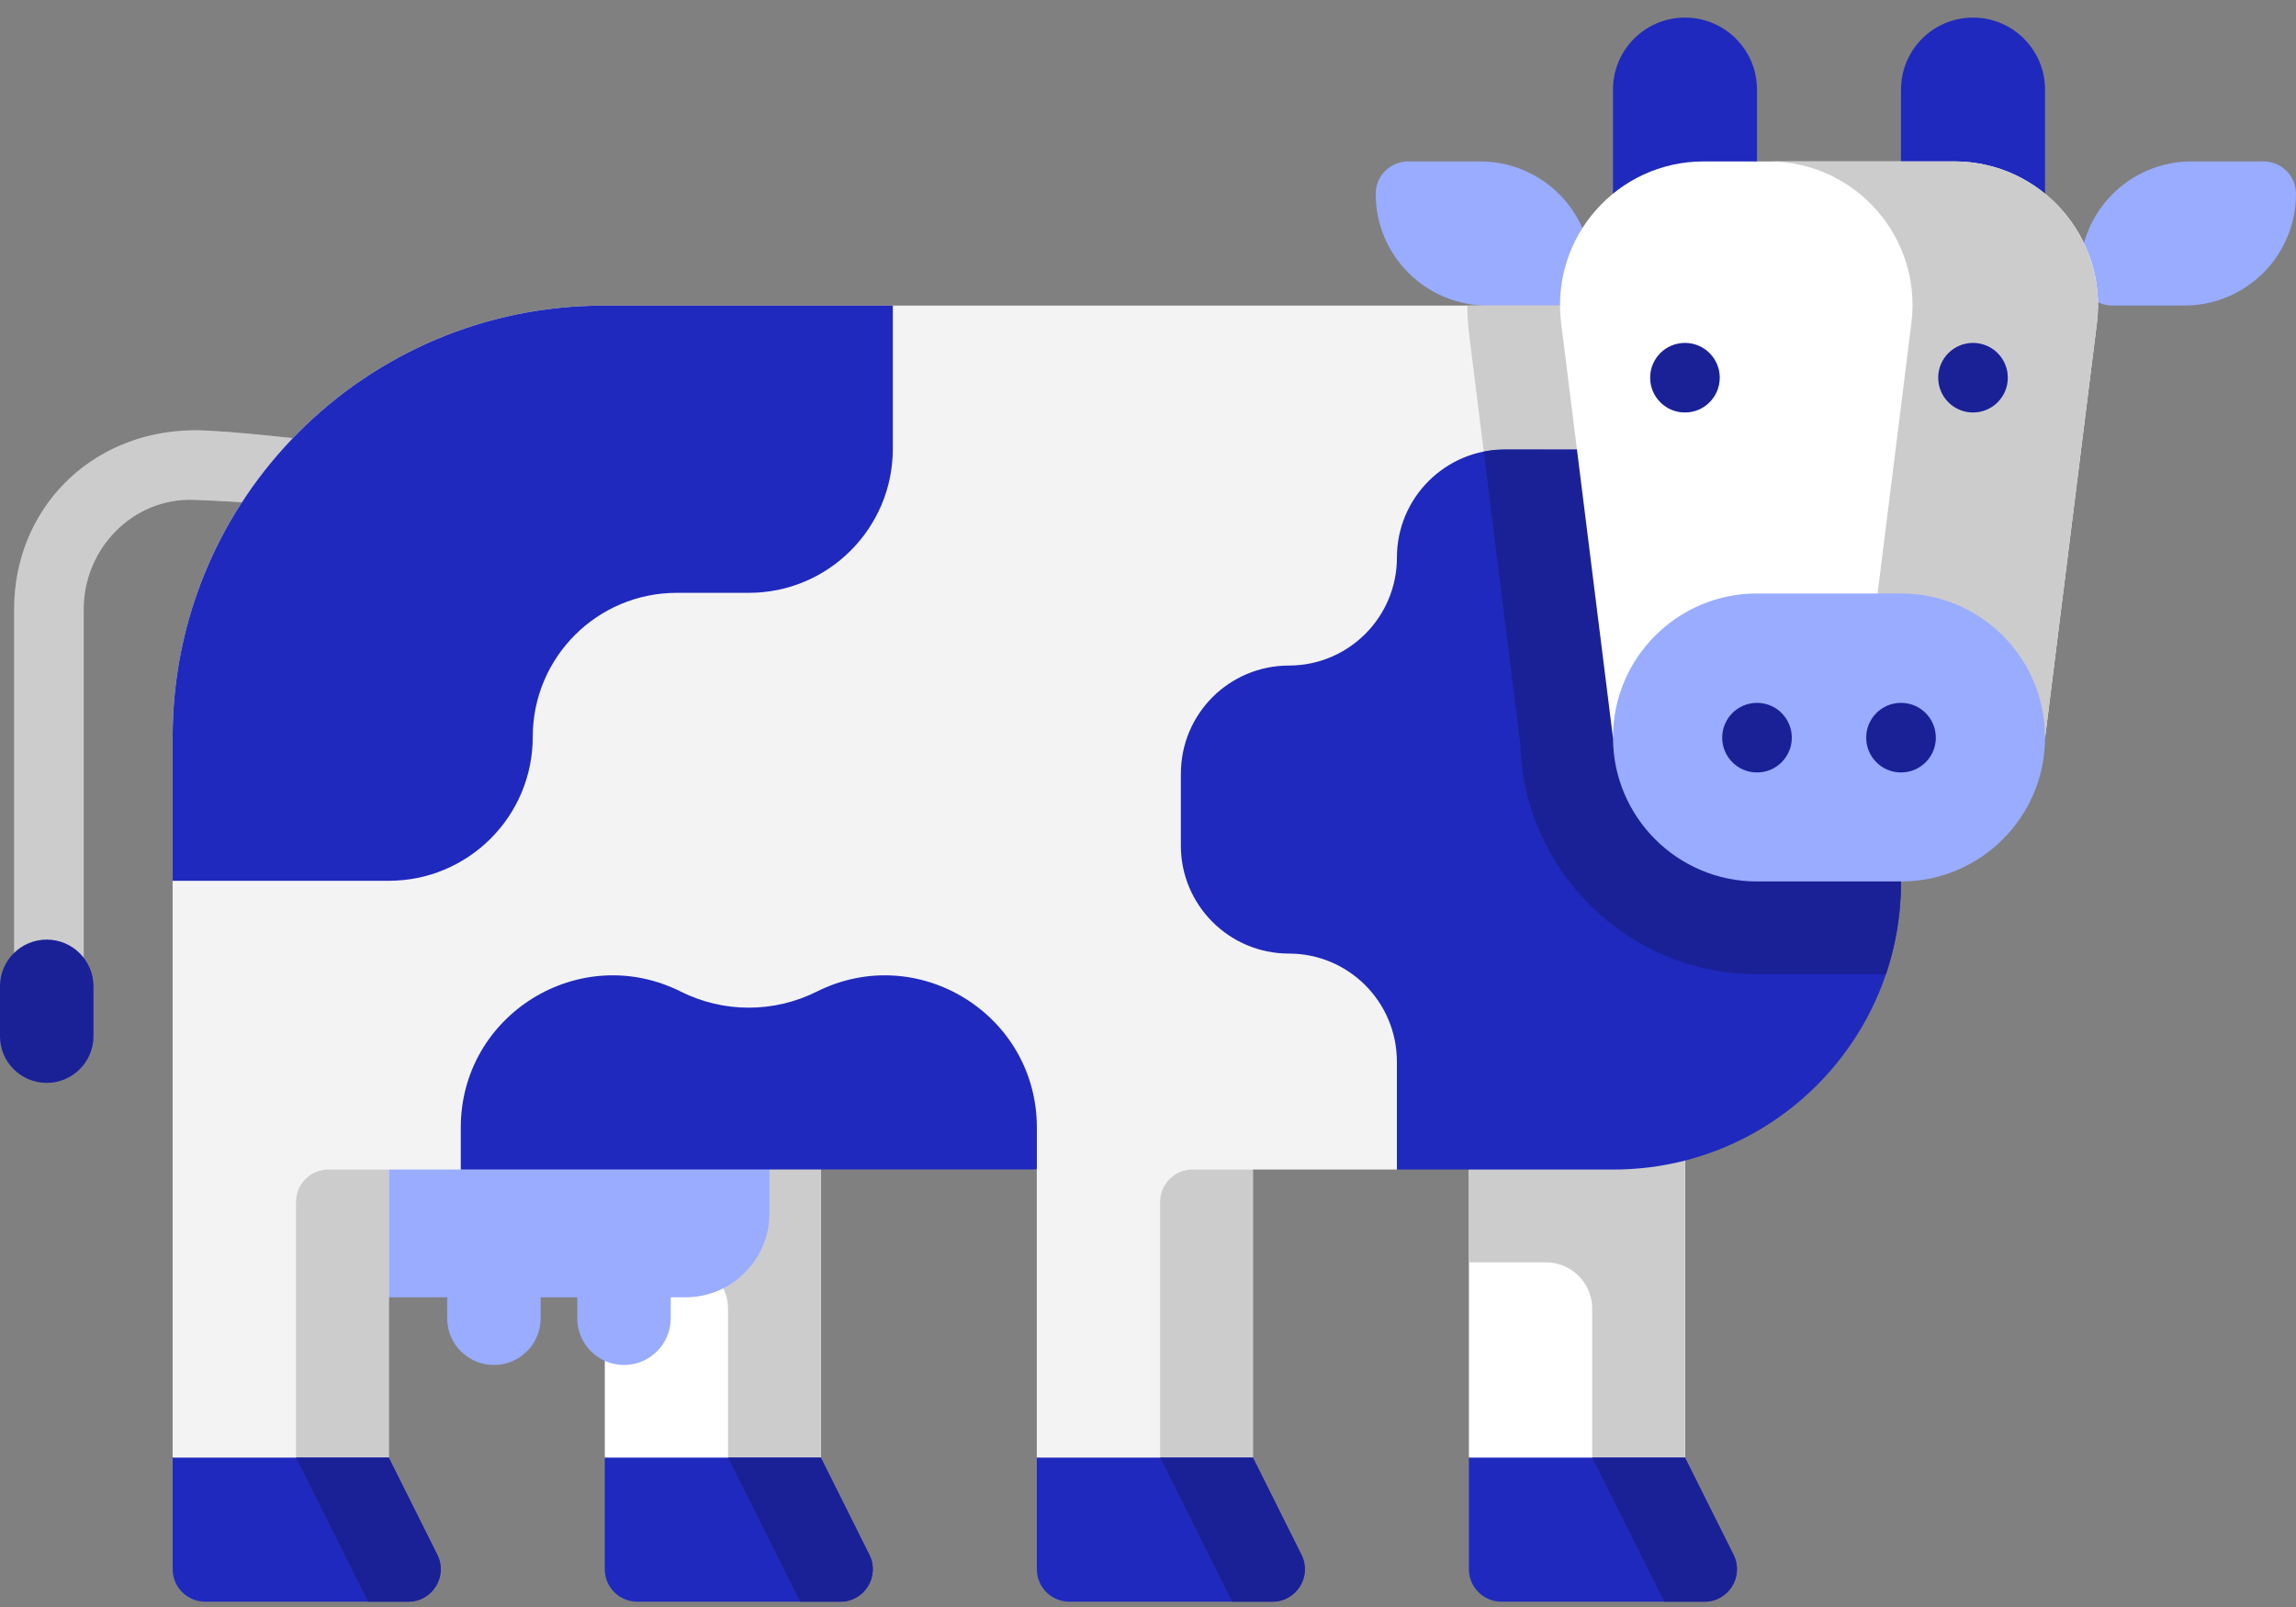 <svg width="100" height="70" viewBox="0 0 100 70" fill="none" xmlns="http://www.w3.org/2000/svg">
<rect x="0" y="0" width="100" height="70" fill="#808080" stroke="none"/>
<g id="p_Asset 1 1">
<g id="Layer 1">
<g id="Group">
<path id="Vector" d="M26.34 63.49L31.711 65.51L35.75 63.49V48.93H26.342V63.49H26.34Z" fill="white"/>
<g id="Vector_2">
<path d="M26.34 48.932H35.748V63.492L31.709 65.512V57.004C31.709 55.889 30.804 54.984 29.69 54.984H26.338V48.93L26.34 48.932Z" fill="white"/>
<path d="M26.34 48.932H35.748V63.492L31.709 65.512V57.004C31.709 55.889 30.804 54.984 29.69 54.984H26.338V48.93L26.34 48.932Z" fill="black" fill-opacity="0.2"/>
</g>
<path id="Vector_3" d="M26.34 63.492H35.748L37.863 67.724C38.333 68.663 37.65 69.768 36.599 69.768H27.753C26.973 69.768 26.34 69.135 26.34 68.355V63.492Z" fill="#2029BD"/>
<g id="Vector_4">
<path d="M35.749 63.492L37.863 67.724C38.333 68.663 37.65 69.768 36.599 69.768H34.848L31.711 63.492H35.751H35.749Z" fill="#2029BD"/>
<path d="M35.749 63.492L37.863 67.724C38.333 68.663 37.65 69.768 36.599 69.768H34.848L31.711 63.492H35.751H35.749Z" fill="black" fill-opacity="0.2"/>
</g>
<path id="Vector_5" d="M13.438 45.703H33.511V52.853C33.511 54.871 31.872 56.51 29.855 56.51H17.093C15.075 56.51 13.436 54.871 13.436 52.853V45.703H13.438Z" fill="#99ACFF"/>
<path id="Vector_6" d="M64.467 7.031H61.331C60.55 7.031 59.917 7.664 59.917 8.445C59.917 11.131 62.094 13.309 64.782 13.309H67.918C68.699 13.309 69.332 12.676 69.332 11.896C69.332 9.21 67.155 7.031 64.467 7.031Z" fill="#99ACFF"/>
<path id="Vector_7" d="M95.45 7.031H98.586C99.367 7.031 100 7.664 100 8.445C100 11.131 97.823 13.309 95.135 13.309H91.999C91.219 13.309 90.585 12.676 90.585 11.896C90.585 9.21 92.762 7.031 95.45 7.031Z" fill="#99ACFF"/>
<g id="Vector_8">
<path d="M14.061 19.234V22.102C14.061 22.102 9.82 21.813 8.403 21.772C5.779 21.696 3.645 23.906 3.645 26.53V42.176C3.645 44.799 0.616 46.469 0.616 42.176V26.53C0.616 22.236 3.878 18.807 8.403 18.743C9.822 18.723 14.061 19.234 14.061 19.234Z" fill="white"/>
<path d="M14.061 19.234V22.102C14.061 22.102 9.82 21.813 8.403 21.772C5.779 21.696 3.645 23.906 3.645 26.53V42.176C3.645 44.799 0.616 46.469 0.616 42.176V26.53C0.616 22.236 3.878 18.807 8.403 18.743C9.822 18.723 14.061 19.234 14.061 19.234Z" fill="black" fill-opacity="0.2"/>
</g>
<path id="Vector_9" d="M63.977 63.491L69.349 65.511L73.388 63.491V47.812L63.977 50.945V63.491Z" fill="white"/>
<g id="Vector_10">
<path d="M63.978 50.945L73.386 47.812V63.491L69.347 65.511V57.005C69.347 55.891 68.442 54.986 67.328 54.986H63.976V50.947L63.978 50.945Z" fill="white"/>
<path d="M63.978 50.945L73.386 47.812V63.491L69.347 65.511V57.005C69.347 55.891 68.442 54.986 67.328 54.986H63.976V50.947L63.978 50.945Z" fill="black" fill-opacity="0.2"/>
</g>
<g id="Vector_11">
<path d="M82.797 13.312H38.886L26.757 15.483C16.386 15.483 10.111 21.756 10.111 32.13L7.519 38.367V63.489L12.89 65.509L16.93 63.489V50.943H20.06L31.327 48.927L45.157 50.943V63.489L50.528 65.509L54.567 63.489V50.943H60.84L68.681 47.061C75.596 47.061 79.659 44.222 82.795 38.423V13.312H82.797Z" fill="white"/>
<path d="M82.797 13.312H38.886L26.757 15.483C16.386 15.483 10.111 21.756 10.111 32.13L7.519 38.367V63.489L12.89 65.509L16.93 63.489V50.943H20.06L31.327 48.927L45.157 50.943V63.489L50.528 65.509L54.567 63.489V50.943H60.84L68.681 47.061C75.596 47.061 79.659 44.222 82.795 38.423V13.312H82.797Z" fill="black" fill-opacity="0.05"/>
</g>
<g id="Vector_12">
<path d="M54.568 50.945V63.492L50.528 65.511V52.359C50.528 51.578 51.161 50.945 51.942 50.945H54.568Z" fill="white"/>
<path d="M54.568 50.945V63.492L50.528 65.511V52.359C50.528 51.578 51.161 50.945 51.942 50.945H54.568Z" fill="black" fill-opacity="0.2"/>
</g>
<g id="Vector_13">
<path d="M16.931 50.945V63.492L12.892 65.511V52.359C12.892 51.578 13.525 50.945 14.306 50.945H16.931Z" fill="white"/>
<path d="M16.931 50.945V63.492L12.892 65.511V52.359C12.892 51.578 13.525 50.945 14.306 50.945H16.931Z" fill="black" fill-opacity="0.2"/>
</g>
<path id="Vector_14" d="M63.977 63.492H73.386L75.501 67.724C75.971 68.663 75.287 69.768 74.237 69.768H65.391C64.611 69.768 63.977 69.135 63.977 68.355V63.492Z" fill="#2029BD"/>
<g id="Vector_15">
<path d="M73.386 63.492L75.501 67.724C75.971 68.663 75.287 69.768 74.237 69.768H72.485L69.349 63.492H73.388H73.386Z" fill="#2029BD"/>
<path d="M73.386 63.492L75.501 67.724C75.971 68.663 75.287 69.768 74.237 69.768H72.485L69.349 63.492H73.388H73.386Z" fill="black" fill-opacity="0.2"/>
</g>
<path id="Vector_16" d="M51.431 33.698V36.834C51.431 39.43 53.538 41.537 56.136 41.537C57.435 41.537 58.61 42.063 59.463 42.914C60.313 43.766 60.84 44.943 60.84 46.242V50.944H70.275C77.19 50.944 82.797 45.337 82.797 38.422V19.58H68.683L65.547 19.578C62.949 19.578 60.842 21.685 60.842 24.281V24.285C60.842 26.884 58.735 28.991 56.138 28.991C54.837 28.991 53.662 29.517 52.81 30.367C51.959 31.22 51.433 32.397 51.433 33.696L51.431 33.698Z" fill="#2029BD"/>
<g id="Vector_17">
<path d="M82.797 19.581H68.683L65.547 19.579C65.23 19.579 64.923 19.61 64.624 19.67L63.987 14.571C63.935 14.151 63.908 13.73 63.908 13.312H82.799V19.583L82.797 19.581Z" fill="white"/>
<path d="M82.797 19.581H68.683L65.547 19.579C65.23 19.579 64.923 19.61 64.624 19.67L63.987 14.571C63.935 14.151 63.908 13.73 63.908 13.312H82.799V19.583L82.797 19.581Z" fill="black" fill-opacity="0.2"/>
</g>
<g id="Vector_18">
<path d="M66.215 32.408L64.623 19.669C64.922 19.609 65.23 19.578 65.545 19.578H82.795V38.422C82.795 39.826 82.564 41.176 82.138 42.436H76.522C70.932 42.436 66.364 37.964 66.215 32.408Z" fill="#2029BD"/>
<path d="M66.215 32.408L64.623 19.669C64.922 19.609 65.23 19.578 65.545 19.578H82.795V38.422C82.795 39.826 82.564 41.176 82.138 42.436H76.522C70.932 42.436 66.364 37.964 66.215 32.408Z" fill="black" fill-opacity="0.2"/>
</g>
<path id="Vector_19" d="M7.521 32.093V38.367H16.931C18.664 38.367 20.231 37.666 21.367 36.532C22.503 35.398 23.204 33.829 23.204 32.094C23.204 28.63 26.014 25.824 29.476 25.824H32.614C36.077 25.824 38.886 23.014 38.886 19.552V13.312H26.301C15.929 13.312 7.519 21.721 7.519 32.094L7.521 32.093Z" fill="white"/>
<g id="Group_2">
<path id="Vector_20" d="M45.159 50.943V49.113C45.159 44.191 39.978 40.99 35.575 43.193C33.711 44.127 31.515 44.127 29.651 43.193C25.248 40.99 20.069 44.191 20.069 49.113V50.941H45.161L45.159 50.943Z" fill="#2029BD"/>
<path id="Vector_21" d="M76.524 7.038L70.252 8.442V3.902C70.252 2.17 71.656 0.766 73.388 0.766C75.12 0.766 76.524 2.17 76.524 3.902V7.038Z" fill="#2029BD"/>
<path id="Vector_22" d="M82.797 7.038L89.069 8.442V3.902C89.069 2.17 87.665 0.766 85.933 0.766C84.201 0.766 82.797 2.17 82.797 3.902V7.038Z" fill="#2029BD"/>
<path id="Vector_23" d="M7.521 32.093V38.367H16.931C18.664 38.367 20.231 37.666 21.367 36.532C22.503 35.398 23.204 33.829 23.204 32.094C23.204 28.63 26.014 25.824 29.476 25.824H32.614C36.077 25.824 38.886 23.014 38.886 19.552V13.312H26.301C15.929 13.312 7.519 21.721 7.519 32.094L7.521 32.093Z" fill="#2029BD"/>
</g>
<path id="Vector_24" d="M89.069 32.126H70.25L67.994 14.069C67.526 10.332 70.441 7.031 74.206 7.031H85.115C88.881 7.031 91.794 10.332 91.328 14.069L89.071 32.126H89.069Z" fill="white"/>
<g id="Vector_25">
<path d="M77.037 7.031H85.115C88.881 7.031 91.794 10.332 91.328 14.069L89.071 32.126H80.993L83.249 14.069C83.717 10.332 80.802 7.031 77.037 7.031Z" fill="white"/>
<path d="M77.037 7.031H85.115C88.881 7.031 91.794 10.332 91.328 14.069L89.071 32.126H80.993L83.249 14.069C83.717 10.332 80.802 7.031 77.037 7.031Z" fill="black" fill-opacity="0.2"/>
</g>
<path id="Vector_26" d="M82.797 38.396H76.524C73.06 38.396 70.252 35.588 70.252 32.124C70.252 28.66 73.06 25.852 76.524 25.852H82.797C86.261 25.852 89.069 28.66 89.069 32.124C89.069 35.588 86.261 38.396 82.797 38.396Z" fill="#99ACFF"/>
<g id="Vector_27">
<path d="M76.525 33.647C75.688 33.647 75.01 32.969 75.01 32.132C75.01 31.295 75.688 30.617 76.525 30.617C77.361 30.617 78.039 31.295 78.039 32.132C78.039 32.969 77.361 33.647 76.525 33.647Z" fill="#2029BD"/>
<path d="M76.525 33.647C75.688 33.647 75.01 32.969 75.01 32.132C75.01 31.295 75.688 30.617 76.525 30.617C77.361 30.617 78.039 31.295 78.039 32.132C78.039 32.969 77.361 33.647 76.525 33.647Z" fill="black" fill-opacity="0.2"/>
</g>
<g id="Vector_28">
<path d="M73.386 17.967C72.549 17.967 71.872 17.289 71.872 16.452C71.872 15.615 72.549 14.938 73.386 14.938C74.223 14.938 74.901 15.615 74.901 16.452C74.901 17.289 74.223 17.967 73.386 17.967Z" fill="#2029BD"/>
<path d="M73.386 17.967C72.549 17.967 71.872 17.289 71.872 16.452C71.872 15.615 72.549 14.938 73.386 14.938C74.223 14.938 74.901 15.615 74.901 16.452C74.901 17.289 74.223 17.967 73.386 17.967Z" fill="black" fill-opacity="0.2"/>
</g>
<g id="Vector_29">
<path d="M85.933 17.967C85.096 17.967 84.418 17.289 84.418 16.452C84.418 15.615 85.096 14.938 85.933 14.938C86.77 14.938 87.447 15.615 87.447 16.452C87.447 17.289 86.77 17.967 85.933 17.967Z" fill="#2029BD"/>
<path d="M85.933 17.967C85.096 17.967 84.418 17.289 84.418 16.452C84.418 15.615 85.096 14.938 85.933 14.938C86.77 14.938 87.447 15.615 87.447 16.452C87.447 17.289 86.77 17.967 85.933 17.967Z" fill="black" fill-opacity="0.2"/>
</g>
<g id="Vector_30">
<path d="M82.797 33.647C81.96 33.647 81.282 32.969 81.282 32.132C81.282 31.295 81.96 30.617 82.797 30.617C83.634 30.617 84.312 31.295 84.312 32.132C84.312 32.969 83.634 33.647 82.797 33.647Z" fill="#2029BD"/>
<path d="M82.797 33.647C81.96 33.647 81.282 32.969 81.282 32.132C81.282 31.295 81.96 30.617 82.797 30.617C83.634 30.617 84.312 31.295 84.312 32.132C84.312 32.969 83.634 33.647 82.797 33.647Z" fill="black" fill-opacity="0.2"/>
</g>
<path id="Vector_31" d="M7.521 63.492H16.93L19.044 67.724C19.514 68.663 18.831 69.768 17.78 69.768H8.935C8.154 69.768 7.521 69.135 7.521 68.355V63.492Z" fill="#2029BD"/>
<g id="Vector_32">
<path d="M16.931 63.492L19.046 67.724C19.516 68.663 18.832 69.768 17.782 69.768H16.03L12.894 63.492H16.933H16.931Z" fill="#2029BD"/>
<path d="M16.931 63.492L19.046 67.724C19.516 68.663 18.832 69.768 17.782 69.768H16.03L12.894 63.492H16.933H16.931Z" fill="black" fill-opacity="0.2"/>
</g>
<path id="Vector_33" d="M45.159 63.492H54.567L56.682 67.724C57.152 68.663 56.468 69.768 55.418 69.768H46.572C45.792 69.768 45.159 69.135 45.159 68.355V63.492Z" fill="#2029BD"/>
<g id="Vector_34">
<path d="M54.568 63.492L56.682 67.724C57.152 68.663 56.469 69.768 55.418 69.768H53.666L50.53 63.492H54.569H54.568Z" fill="#2029BD"/>
<path d="M54.568 63.492L56.682 67.724C57.152 68.663 56.469 69.768 55.418 69.768H53.666L50.53 63.492H54.569H54.568Z" fill="black" fill-opacity="0.2"/>
</g>
<g id="Vector_35">
<path d="M4.07 45.134V42.965C4.07 41.84 3.159 40.93 2.035 40.93C0.911 40.93 0 41.84 0 42.965V45.134C0 46.258 0.911 47.169 2.035 47.169C3.159 47.169 4.07 46.258 4.07 45.134Z" fill="#2029BD"/>
<path d="M4.07 45.134V42.965C4.07 41.84 3.159 40.93 2.035 40.93C0.911 40.93 0 41.84 0 42.965V45.134C0 46.258 0.911 47.169 2.035 47.169C3.159 47.169 4.07 46.258 4.07 45.134Z" fill="black" fill-opacity="0.2"/>
</g>
<path id="Vector_36" d="M23.547 57.423V55.254C23.547 54.13 22.637 53.219 21.512 53.219C20.388 53.219 19.477 54.13 19.477 55.254V57.423C19.477 58.547 20.388 59.458 21.512 59.458C22.637 59.458 23.547 58.547 23.547 57.423Z" fill="#99ACFF"/>
<path id="Vector_37" d="M29.212 57.423V55.254C29.212 54.13 28.301 53.219 27.177 53.219C26.052 53.219 25.142 54.13 25.142 55.254V57.423C25.142 58.547 26.052 59.458 27.177 59.458C28.301 59.458 29.212 58.547 29.212 57.423Z" fill="#99ACFF"/>
</g>
</g>
</g>
</svg>
